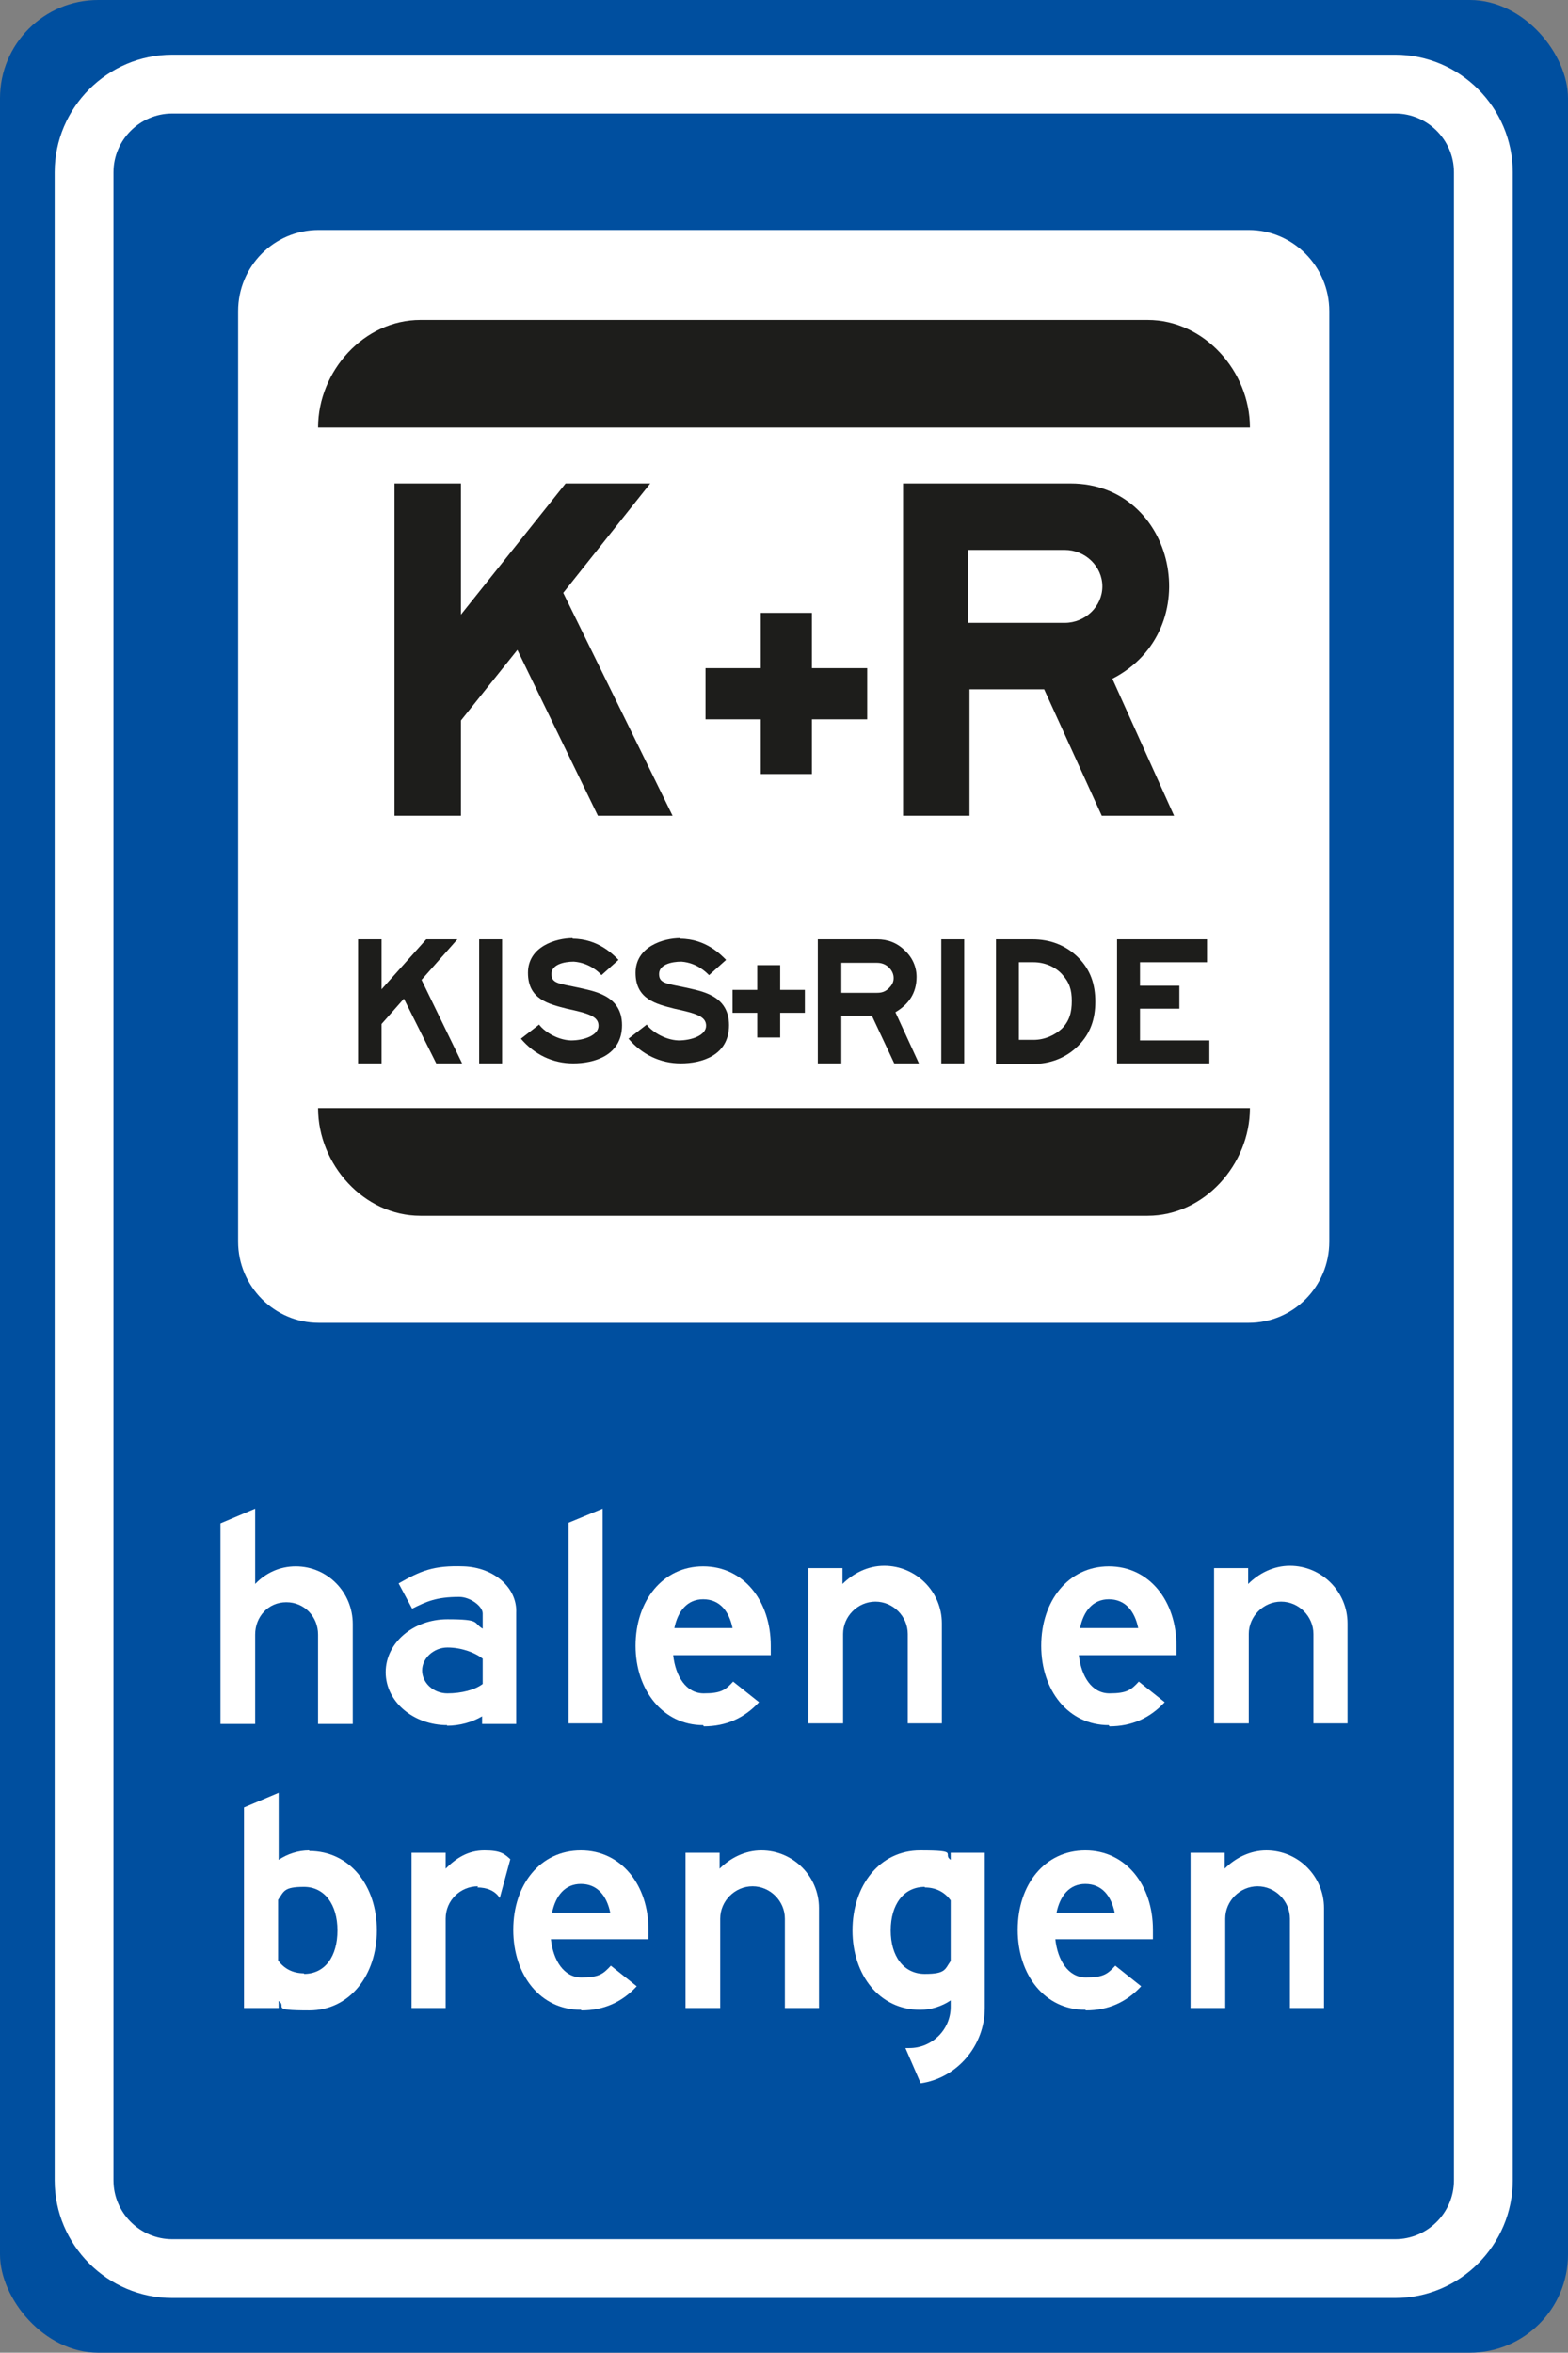 <?xml version="1.0" encoding="UTF-8"?>
<svg id="Laag_1" xmlns="http://www.w3.org/2000/svg" version="1.1" viewBox="0 0 266.7 400">
  <rect x="0" y="0" width="266.7" height="400" fill="#808080" stroke="none"/>
  <!-- Generator: Adobe Illustrator 29.5.1, SVG Export Plug-In . SVG Version: 2.1.0 Build 141)  -->
  <defs>
    <style>
      .st0 {
        fill: #1d1d1b;
      }

      .st1 {
        fill: #fff;
      }

      .st2 {
        fill: #004f9f;
      }
    </style>
  </defs>
  <rect class="st2" x="0" width="266.7" height="400" rx="16.7" ry="16.7"/>
  <g>
    <path class="st1" d="M9.3,29.3c0-11,9-20,20-20h208c11,0,20,9,20,20v341.4c0,11-9,20-20,20H29.3c-11,0-20-9-20-20V29.3h0Z"/>
    <path class="st2" d="M19.3,29.3c0-5.5,4.5-10,10-10h208c5.5,0,10,4.5,10,10v341.4c0,5.5-4.5,10-10,10H29.3c-5.5,0-10-4.5-10-10V29.3h0Z"/>
    <path class="st1" d="M212.4,224.9c7.6,0,13.7-6.2,13.7-13.8V52.9c0-7.6-6.2-13.8-13.7-13.8H54.2c-7.6,0-13.7,6.2-13.7,13.8v158.2c0,7.6,6.2,13.8,13.7,13.8h158.2Z"/>
    <path class="st0" d="M195.2,206.7c9.6,0,17.4-8.7,17.4-18.3H54.1c0,9.6,7.8,18.3,17.4,18.3h123.7Z"/>
    <path class="st0" d="M195.2,54.4c9.6,0,17.4,8.7,17.4,18.3H54.1c0-9.6,7.8-18.3,17.4-18.3h123.7Z"/>
    <polyline class="st0" points="67.1 138.7 78.4 138.7 78.4 122.5 88 110.5 101.7 138.7 114.4 138.7 95.8 100.8 110.6 82.2 96.2 82.2 78.4 104.5 78.4 82.2 67.1 82.2 67.1 138.7"/>
    <polyline class="st0" points="129.4 131.6 138.1 131.6 138.1 122.3 147.5 122.3 147.5 113.6 138.1 113.6 138.1 104.2 129.4 104.2 129.4 113.6 120 113.6 120 122.3 129.4 122.3 129.4 131.6"/>
    <path class="st0" d="M164.7,117.2h12.9l9.8,21.5h12.3l-10.5-23.3c16.2-8.3,10.8-33.2-7.1-33.2h-28.5v56.5h11.3v-21.5M164.7,105.9v-12.4h16.4c3.5,0,6.4,2.8,6.4,6.2s-2.9,6.2-6.4,6.2h-16.4"/>
    <polyline class="st0" points="128.8 176.4 132.7 176.4 132.7 172.2 136.9 172.2 136.9 168.3 132.7 168.3 132.7 164.1 128.8 164.1 128.8 168.3 124.6 168.3 124.6 172.2 128.8 172.2 128.8 176.4"/>
    <polygon class="st0" points="64.9 174.1 64.9 180.8 60.9 180.8 60.9 159.7 64.9 159.7 64.9 168.2 72.5 159.7 77.8 159.7 71.7 166.6 78.6 180.8 74.2 180.8 68.7 169.8 64.9 174.1 64.9 174.1"/>
    <polygon class="st0" points="81.5 180.8 81.5 159.7 85.4 159.7 85.4 180.8 81.5 180.8 81.5 180.8"/>
    <path class="st0" d="M97.4,159.6c4.4,0,7,2.8,7.8,3.6l-2.9,2.6c-.3-.4-2-2.1-4.7-2.3-1.7,0-3.8.5-3.8,2.1s1.2,1.6,4.5,2.3c2.5.6,7.5,1.2,7.5,6.4s-4.8,6.5-8.3,6.5-6.6-1.5-8.9-4.2l3.1-2.4c.7,1,2.9,2.6,5.4,2.7,2.3,0,4.7-.9,4.7-2.5s-1.7-2.1-5.4-2.9c-3.1-.8-6.6-1.6-6.6-6.1s4.8-5.9,7.6-5.9h0Z"/>
    <path class="st0" d="M115.7,159.6c4.4,0,7,2.8,7.8,3.6l-2.9,2.6c-.4-.4-2-2.1-4.7-2.3-1.7,0-3.8.5-3.8,2.1s1.2,1.6,4.5,2.3c2.5.6,7.4,1.2,7.4,6.4s-4.7,6.5-8.2,6.5-6.6-1.5-8.9-4.2l3.1-2.4c.7,1,2.9,2.6,5.4,2.7,2.3,0,4.7-.9,4.7-2.5s-1.7-2.1-5.4-2.9c-3.1-.8-6.6-1.6-6.6-6.1s4.8-5.9,7.6-5.9h0Z"/>
    <path class="st0" d="M149.2,168.8c.8,0,1.4-.2,2-.8.5-.5.8-1,.8-1.7s-.3-1.3-.8-1.8c-.5-.5-1.2-.8-2-.8h-6.1v5.1h6.1ZM156.4,180.8h-4.3l-3.8-8.1h-5.2v8.1h-4v-21.1h10.1c1.8,0,3.4.6,4.7,1.9,1.3,1.2,2,2.8,2,4.5,0,2.8-1.4,4.7-3.6,6l4,8.7h0Z"/>
    <polygon class="st0" points="160.1 180.8 160.1 159.7 164 159.7 164 180.8 160.1 180.8 160.1 180.8"/>
    <path class="st0" d="M175.8,176.8c1.9,0,3.6-.8,4.8-1.9,1.3-1.3,1.7-2.8,1.7-4.7s-.4-3.2-1.7-4.6c-1.1-1.2-2.9-2-4.8-2h-2.5v13.2h2.5ZM169.4,180.8v-21.1h6.2c3,0,5.7,1,7.8,3.1,2.1,2.1,2.9,4.6,2.9,7.5s-.8,5.4-2.9,7.5c-2.1,2.1-4.8,3.1-7.8,3.1h-6.2Z"/>
    <polygon class="st0" points="193.9 176.9 205.7 176.9 205.7 180.8 190 180.8 190 159.7 205.3 159.7 205.3 163.6 193.9 163.6 193.9 167.6 200.6 167.6 200.6 171.5 193.9 171.5 193.9 176.9 193.9 176.9"/>
    <path class="st1" d="M43.4,256.4v12.9c1.7-1.8,4.1-3,6.9-3,5.4,0,9.7,4.4,9.7,9.8v17h-5.9v-15.2c0-3-2.3-5.5-5.4-5.5s-5.3,2.5-5.3,5.5v15.2h-5.9v-34.1l5.9-2.5h0Z"/>
    <path class="st1" d="M76.1,280.1c-2.3,0-4.3,1.8-4.3,3.9s1.9,3.9,4.3,3.9,4.7-.6,6-1.6v-4.3c-1.4-1.1-3.7-1.9-6-1.9h0ZM76.1,293.3c-5.8,0-10.5-4-10.5-9s4.7-9,10.5-9,4.3.6,6,1.6v-2.6c0-1.2-2.1-2.8-4-2.8-3.9,0-5.6.8-8,2l-2.3-4.3c3.7-2.1,5.9-3.1,11.1-2.9,5.2.2,9.1,3.7,8.9,7.9v18.9h-5.8v-1.3c-1.7,1-3.8,1.6-6,1.6h0Z"/>
    <polygon class="st1" points="96.7 258.9 102.5 256.5 102.5 293 96.7 293 96.7 258.9 96.7 258.9"/>
    <path class="st1" d="M119.6,271.9c-2.7,0-4.3,2-4.9,4.9h9.9c-.6-2.9-2.2-4.9-5-4.9h0ZM119.6,293.3c-6.8,0-11.5-5.9-11.5-13.5s4.6-13.5,11.5-13.5,11.5,5.9,11.5,13.5,0,1.1,0,1.6h-16.6c.4,3.6,2.2,6.5,5.2,6.5s3.7-.6,5-2l4.4,3.5c-2.5,2.7-5.6,4.1-9.4,4.1h0Z"/>
    <path class="st1" d="M137.5,293v-26.4h5.8v2.7c1.8-1.8,4.3-3.1,7.1-3.1,5.4,0,9.8,4.4,9.8,9.8v17h-5.8v-15.2c0-3-2.5-5.5-5.5-5.5s-5.5,2.5-5.5,5.5v15.2h-5.8Z"/>
    <path class="st1" d="M188.6,271.9c-2.7,0-4.3,2-4.9,4.9h9.9c-.6-2.9-2.2-4.9-5-4.9h0ZM188.6,293.3c-6.9,0-11.5-5.9-11.5-13.5s4.6-13.5,11.5-13.5,11.5,5.9,11.5,13.5,0,1.1,0,1.6h-16.6c.4,3.6,2.2,6.5,5.2,6.5s3.7-.6,5-2l4.4,3.5c-2.5,2.7-5.6,4.1-9.4,4.1h0Z"/>
    <path class="st1" d="M206.5,293v-26.4h5.8v2.7c1.8-1.8,4.3-3.1,7.1-3.1,5.4,0,9.8,4.4,9.8,9.8v17h-5.8v-15.2c0-3-2.5-5.5-5.5-5.5s-5.5,2.5-5.5,5.5v15.2h-5.8Z"/>
    <path class="st1" d="M51.7,335.6c3.6,0,5.7-3,5.7-7.4s-2.2-7.4-5.7-7.4-3.4.8-4.4,2.2v10.3c1,1.4,2.5,2.2,4.4,2.2h0ZM52.6,314.7c6.9,0,11.5,5.9,11.5,13.5s-4.6,13.6-11.5,13.6-3.7-.6-5.2-1.6v1.2h-5.9v-34.1l5.9-2.5v11.4c1.5-1,3.3-1.6,5.2-1.6h0Z"/>
    <path class="st1" d="M81.3,320.7c-3,0-5.5,2.4-5.5,5.5v15.2h-5.8v-26.4h5.8v2.7c1.8-1.8,3.8-3.1,6.6-3.1s3.4.6,4.4,1.5l-1.8,6.6c-.8-1.3-2.3-1.8-3.8-1.8h0Z"/>
    <path class="st1" d="M98.8,320.3c-2.7,0-4.3,2-4.9,4.9h9.9c-.6-2.9-2.2-4.9-5-4.9h0ZM98.8,341.7c-6.9,0-11.5-5.9-11.5-13.6s4.6-13.5,11.5-13.5,11.5,5.9,11.5,13.5,0,1.1,0,1.6h-16.6c.4,3.6,2.2,6.5,5.2,6.5s3.7-.6,5-2l4.4,3.5c-2.5,2.7-5.6,4.1-9.4,4.1h0Z"/>
    <path class="st1" d="M116.6,341.4v-26.4h5.8v2.7c1.8-1.8,4.3-3.1,7.1-3.1,5.4,0,9.8,4.4,9.8,9.8v17h-5.8v-15.2c0-3-2.5-5.5-5.5-5.5s-5.5,2.5-5.5,5.5v15.2h-5.8Z"/>
    <path class="st1" d="M157.3,320.8c-3.6,0-5.8,3-5.8,7.4s2.2,7.4,5.8,7.4,3.4-.8,4.4-2.2v-10.3c-1-1.4-2.5-2.2-4.4-2.2h0ZM156.5,341.7c-6.9,0-11.5-5.9-11.5-13.5s4.6-13.6,11.5-13.6,3.7.6,5.2,1.6v-1.2h5.8v26.4c0,6.4-4.7,11.9-10.9,12.8l-2.6-6c.3,0,.4,0,.7,0,3.8,0,7-3.1,7-7v-1.1c-1.5,1-3.3,1.6-5.2,1.6h0Z"/>
    <path class="st1" d="M184.6,320.3c-2.7,0-4.3,2-4.9,4.9h9.9c-.6-2.9-2.2-4.9-5-4.9h0ZM184.6,341.7c-6.9,0-11.5-5.9-11.5-13.6s4.6-13.5,11.5-13.5,11.5,5.9,11.5,13.5,0,1.1,0,1.6h-16.6c.4,3.6,2.2,6.5,5.2,6.5s3.7-.6,5-2l4.4,3.5c-2.5,2.7-5.6,4.1-9.4,4.1h0Z"/>
    <path class="st1" d="M202.5,341.4v-26.4h5.8v2.7c1.8-1.8,4.3-3.1,7.1-3.1,5.4,0,9.8,4.4,9.8,9.8v17h-5.8v-15.2c0-3-2.5-5.5-5.5-5.5s-5.5,2.5-5.5,5.5v15.2h-5.8Z"/>
  </g>
</svg>